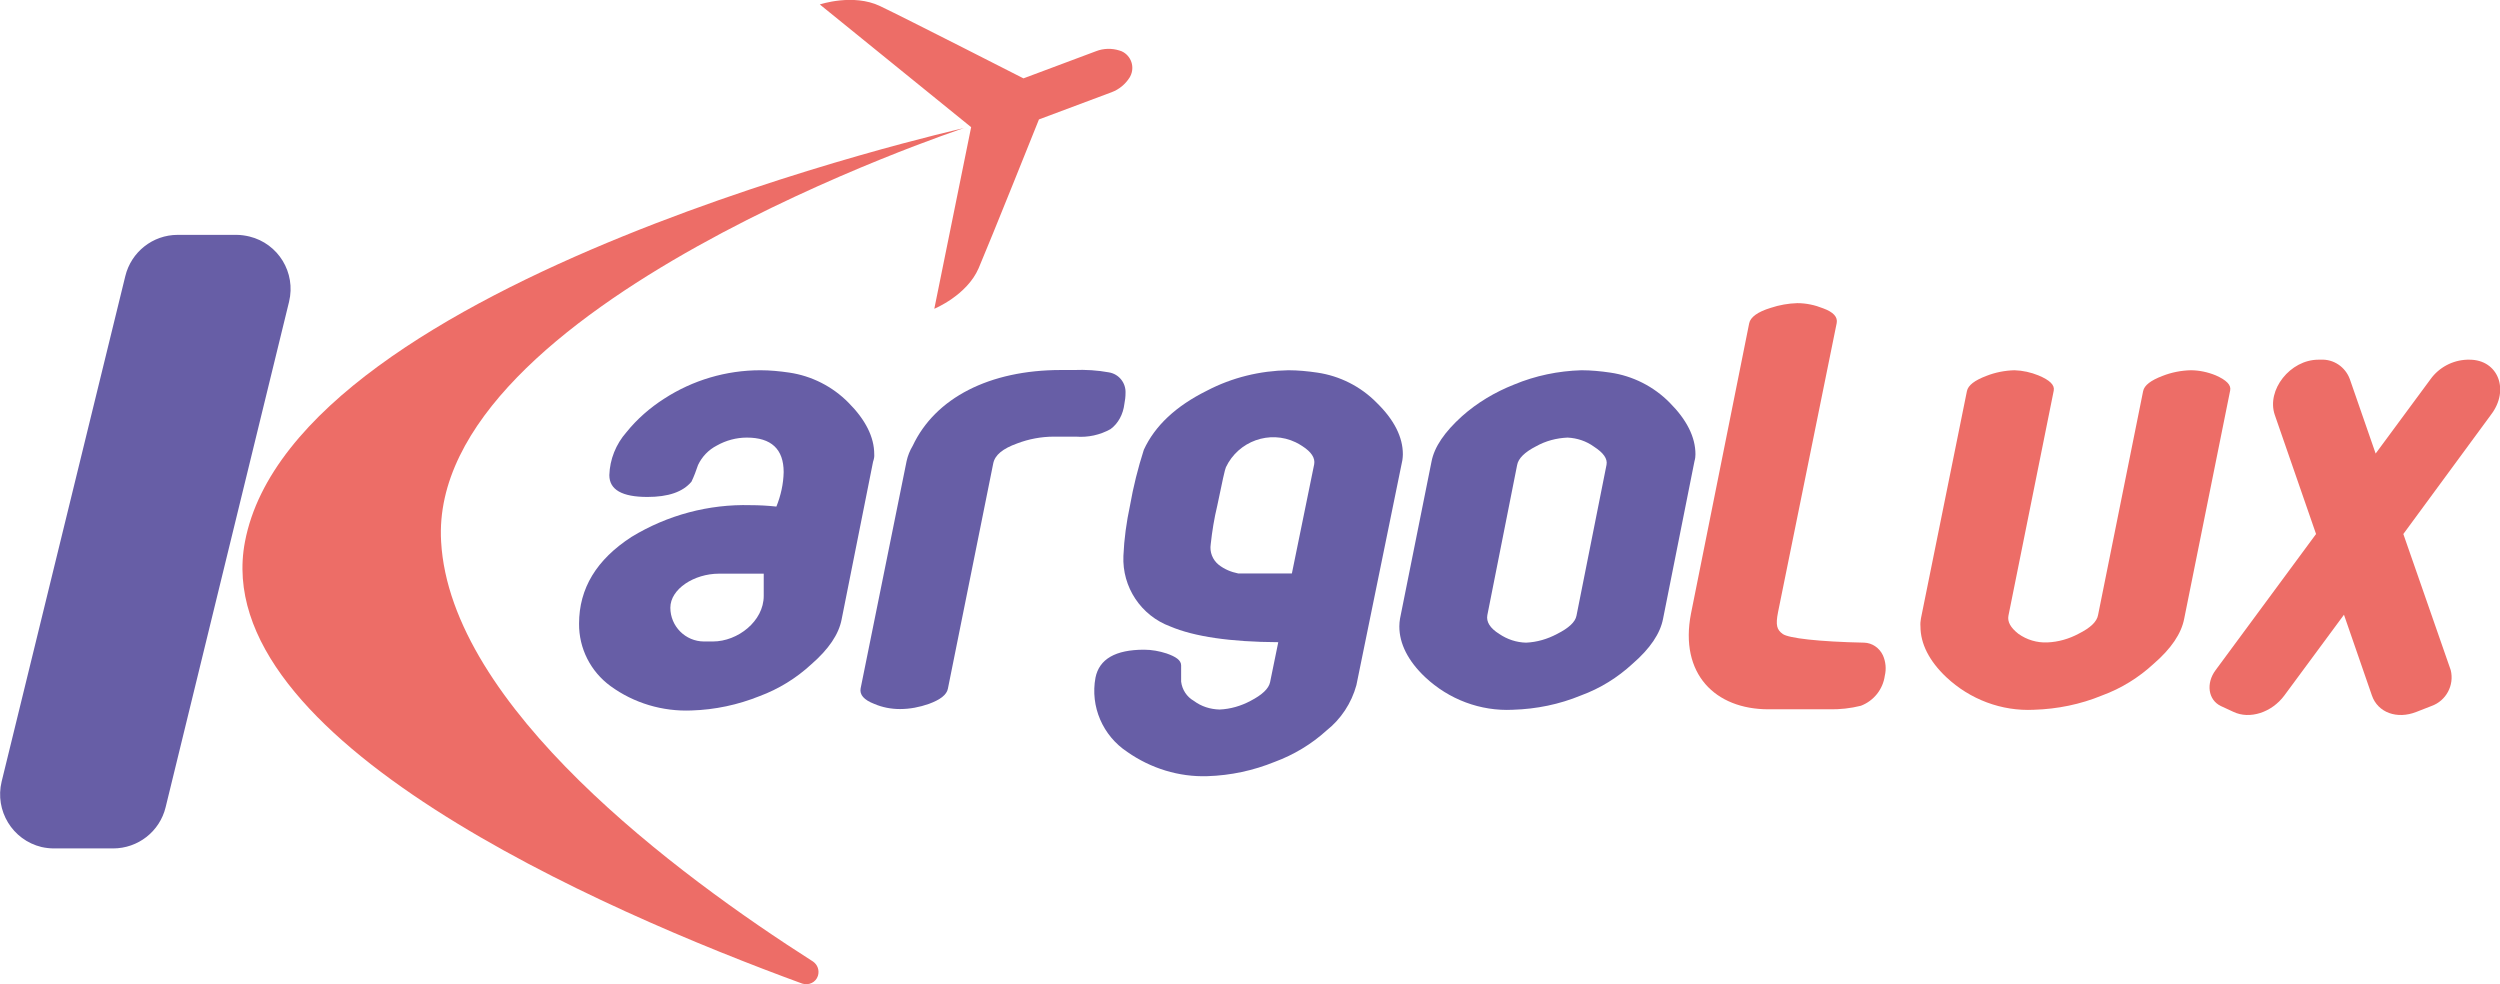 <?xml version="1.0" encoding="utf-8"?>
<!-- Generator: Adobe Illustrator 24.0.2, SVG Export Plug-In . SVG Version: 6.00 Build 0)  -->
<svg version="1.1" id="Layer_1" xmlns="http://www.w3.org/2000/svg" xmlns:xlink="http://www.w3.org/1999/xlink" x="0px" y="0px"
	 viewBox="0 0 106.55 41.95" style="enable-background:new 0 0 106.55 41.95;" xml:space="preserve">
<style type="text/css">
	.st0{fill:none;}
	.st1{fill:#675EA6;}
	.st2{fill:#ED6D67;}
</style>
<g>
	<title>logotype</title>
	<path class="st0" d="M28.58,25.91c0,0.8,0.65,1.44,1.44,1.44h0.37c1.07,0,2.17-0.87,2.17-1.94v-0.94h-1.91
		C29.6,24.46,28.58,25.11,28.58,25.91z"/>
	<path class="st0" d="M55.49,19.02c-1.02-0.68-2.41-0.41-3.09,0.62c-0.06,0.09-0.11,0.18-0.16,0.28c-0.03,0.07-0.15,0.61-0.37,1.64
		c-0.13,0.55-0.22,1.1-0.28,1.65c-0.05,0.33,0.08,0.66,0.34,0.87c0.25,0.18,0.53,0.31,0.83,0.37h2.29L56,19.81
		C56.05,19.53,55.89,19.27,55.49,19.02z"/>
	<path class="st0" d="M67.96,19.03c-0.33-0.23-0.72-0.37-1.13-0.39c-0.47,0.02-0.93,0.14-1.34,0.37c-0.49,0.25-0.76,0.51-0.81,0.8
		l-1.28,6.4c-0.05,0.28,0.12,0.55,0.51,0.8c0.34,0.23,0.73,0.35,1.14,0.37c0.46-0.02,0.92-0.15,1.32-0.37
		c0.5-0.25,0.77-0.51,0.83-0.78l1.28-6.44C68.53,19.54,68.35,19.29,67.96,19.03z"/>
	<path class="st1" d="M47.92,17.22c0.03-0.15,0.05-0.31,0.05-0.47c0.02-0.43-0.28-0.81-0.71-0.88c-0.49-0.09-0.99-0.12-1.49-0.1
		c-0.18,0-0.34,0-0.51,0h-0.04c-3.05,0-5.36,1.19-6.32,3.23c-0.12,0.2-0.21,0.42-0.26,0.65l-1.96,9.69
		c-0.05,0.27,0.14,0.49,0.58,0.66c0.35,0.15,0.72,0.22,1.1,0.22c0.42,0,0.83-0.08,1.23-0.22c0.49-0.18,0.76-0.39,0.81-0.65
		l1.93-9.59c0.07-0.37,0.41-0.64,1.02-0.86c0.5-0.19,1.03-0.29,1.57-0.29h0.94c0.51,0.04,1.02-0.07,1.47-0.32
		C47.66,18.05,47.87,17.65,47.92,17.22z"/>
	<path class="st1" d="M59.79,19.36c0-0.73-0.37-1.47-1.12-2.2c-0.68-0.69-1.57-1.14-2.53-1.28c-0.41-0.06-0.82-0.1-1.23-0.1
		c-1.21,0.02-2.4,0.31-3.47,0.87c-1.33,0.66-2.22,1.5-2.69,2.52c-0.25,0.78-0.45,1.58-0.59,2.38c-0.15,0.7-0.25,1.42-0.28,2.14
		c-0.06,1.33,0.75,2.55,2,3.01c1.01,0.43,2.55,0.66,4.6,0.67l-0.35,1.71c-0.06,0.27-0.33,0.53-0.83,0.79
		c-0.41,0.22-0.86,0.35-1.32,0.37c-0.4-0.01-0.78-0.13-1.1-0.37c-0.3-0.17-0.5-0.48-0.54-0.82c0-0.32,0-0.55,0-0.69
		c0-0.22-0.22-0.37-0.62-0.51c-0.31-0.1-0.63-0.16-0.96-0.16c-1.22,0-1.91,0.4-2.07,1.19c-0.23,1.23,0.31,2.48,1.36,3.17
		c1,0.7,2.2,1.07,3.41,1.03c0.99-0.03,1.96-0.24,2.87-0.61c0.81-0.3,1.56-0.75,2.2-1.33c0.62-0.49,1.07-1.17,1.28-1.94l1.96-9.59
		C59.78,19.53,59.79,19.44,59.79,19.36z M55.06,24.44h-2.29c-0.3-0.06-0.59-0.18-0.83-0.37c-0.26-0.21-0.39-0.54-0.34-0.87
		c0.06-0.56,0.15-1.11,0.28-1.65c0.21-1.02,0.33-1.57,0.37-1.64c0.53-1.11,1.86-1.59,2.97-1.06c0.1,0.05,0.19,0.1,0.28,0.16
		c0.39,0.25,0.56,0.51,0.51,0.78L55.06,24.44z"/>
	<path class="st1" d="M72.26,19.36c0-0.73-0.37-1.47-1.1-2.2c-0.68-0.69-1.57-1.14-2.53-1.28c-0.41-0.06-0.82-0.1-1.23-0.1
		c-0.99,0.03-1.96,0.23-2.87,0.61c-0.81,0.32-1.57,0.77-2.22,1.35c-0.73,0.66-1.18,1.3-1.3,1.94l-1.34,6.68
		c-0.02,0.11-0.03,0.23-0.03,0.34c0,0.73,0.37,1.47,1.1,2.16c1.01,0.95,2.36,1.46,3.74,1.39c1-0.03,1.98-0.23,2.9-0.61
		c0.82-0.3,1.56-0.76,2.2-1.35c0.75-0.65,1.18-1.29,1.3-1.92l1.34-6.72C72.25,19.55,72.26,19.45,72.26,19.36z M67.19,26.24
		c-0.05,0.27-0.33,0.53-0.83,0.78c-0.41,0.22-0.86,0.35-1.32,0.37c-0.41-0.01-0.8-0.14-1.14-0.37c-0.4-0.25-0.56-0.52-0.51-0.8
		l1.27-6.4c0.05-0.28,0.32-0.55,0.81-0.8c0.41-0.23,0.87-0.35,1.34-0.37c0.41,0.02,0.8,0.15,1.13,0.39c0.4,0.26,0.58,0.51,0.53,0.77
		L67.19,26.24z"/>
	<path class="st2" d="M79.45,27.39c-1.94-0.04-3.22-0.19-3.47-0.37s-0.31-0.37-0.2-0.93l2.5-12.32c0.05-0.26-0.14-0.47-0.58-0.63
		c-0.35-0.14-0.72-0.22-1.1-0.22c-0.38,0.01-0.77,0.08-1.13,0.2c-0.56,0.17-0.87,0.4-0.92,0.66l-2.48,12.37
		c-0.5,2.57,1.03,4.08,3.3,4.08h2.59l0,0c0.45,0.01,0.91-0.04,1.35-0.15c0.55-0.21,0.94-0.7,1.02-1.28c0.07-0.29,0.04-0.6-0.08-0.87
		C80.1,27.61,79.79,27.4,79.45,27.39z"/>
	<path class="st2" d="M94.44,16c-0.34-0.14-0.71-0.22-1.07-0.22c-0.41,0.01-0.82,0.09-1.2,0.24c-0.5,0.19-0.78,0.4-0.83,0.65
		l-1.92,9.54c-0.05,0.29-0.33,0.55-0.83,0.8c-0.41,0.22-0.86,0.35-1.33,0.37c-0.44,0.02-0.88-0.11-1.24-0.37
		c-0.33-0.26-0.47-0.51-0.42-0.77l1.93-9.59c0.05-0.24-0.17-0.45-0.65-0.65c-0.32-0.13-0.67-0.21-1.02-0.22
		c-0.41,0.01-0.82,0.09-1.2,0.24c-0.5,0.19-0.78,0.4-0.83,0.65l-1.96,9.69c-0.02,0.11-0.03,0.23-0.02,0.34
		c0,0.73,0.37,1.47,1.1,2.16c1.01,0.95,2.36,1.46,3.74,1.39c0.99-0.03,1.98-0.23,2.9-0.61c0.82-0.3,1.56-0.76,2.2-1.35
		c0.75-0.65,1.18-1.29,1.3-1.92l1.96-9.73C95.1,16.41,94.89,16.2,94.44,16z"/>
	<path class="st2" d="M105.25,15.33h-0.1c-0.62,0.02-1.2,0.33-1.56,0.83l-2.34,3.17l-1.1-3.17c-0.19-0.52-0.69-0.86-1.24-0.83h-0.1
		c-1.2,0-2.22,1.29-1.86,2.35l1.76,5.08l-4.28,5.8c-0.42,0.56-0.32,1.27,0.22,1.53l0.54,0.25c0.69,0.33,1.63,0.03,2.17-0.7
		l2.54-3.44l1.19,3.44c0.25,0.73,1.07,1.03,1.9,0.7l0.64-0.25c0.62-0.22,0.98-0.88,0.82-1.53l-2.02-5.8l3.74-5.09
		C106.97,16.62,106.47,15.33,105.25,15.33z"/>
	<path class="st1" d="M37.26,19.36c0-0.73-0.37-1.47-1.1-2.2c-0.68-0.69-1.57-1.14-2.52-1.28c-0.41-0.06-0.82-0.1-1.23-0.1
		c-1.46,0-2.88,0.42-4.1,1.21c-0.61,0.39-1.16,0.87-1.61,1.43c-0.45,0.51-0.71,1.16-0.73,1.83c0,0.62,0.54,0.93,1.62,0.93
		c0.89,0,1.51-0.21,1.88-0.65c0.11-0.23,0.2-0.47,0.28-0.71c0.17-0.36,0.45-0.65,0.8-0.83c0.39-0.22,0.83-0.34,1.28-0.34
		c1.04,0,1.57,0.49,1.57,1.47c-0.01,0.5-0.12,1-0.31,1.47c-0.37-0.04-0.73-0.06-1.1-0.06c-1.78-0.05-3.54,0.42-5.07,1.35
		c-1.5,0.97-2.24,2.2-2.24,3.7c-0.01,1.05,0.49,2.04,1.34,2.66c1,0.73,2.22,1.09,3.45,1.04c1-0.03,1.98-0.24,2.9-0.61
		c0.81-0.3,1.56-0.76,2.2-1.35c0.75-0.65,1.18-1.29,1.3-1.92l1.34-6.72C37.25,19.56,37.27,19.46,37.26,19.36z M32.55,25.4
		c0,1.07-1.1,1.94-2.17,1.94h-0.37c-0.8,0-1.44-0.65-1.44-1.44c0-0.8,1.02-1.45,2.07-1.45h1.91V25.4z"/>
	<path class="st1" d="M10.09,10.01H7.57c-1.06,0-1.98,0.73-2.23,1.76L0.07,33.31c-0.3,1.24,0.46,2.49,1.7,2.79
		c0.18,0.04,0.36,0.06,0.54,0.06h2.51c1.06,0,1.99-0.72,2.24-1.76l5.26-21.54c0.3-1.24-0.46-2.48-1.69-2.78
		C10.46,10.04,10.27,10.01,10.09,10.01z"/>
	<path class="st2" d="M34.65,40.98c-5.82-3.71-15.46-10.88-15.85-17.9C18.22,13.02,41.08,5.46,41.08,5.46s-28.51,6.41-30.64,17.63
		c-1.6,8.4,15.2,15.7,23.75,18.83c0.28,0.09,0.58-0.05,0.67-0.33C34.93,41.36,34.85,41.12,34.65,40.98z"/>
	<path class="st2" d="M41.71,11.43c0.5-1.17,2.57-6.34,2.57-6.34l3.1-1.16c0.32-0.12,0.58-0.34,0.76-0.62
		c0.23-0.37,0.12-0.85-0.25-1.08c-0.06-0.04-0.12-0.06-0.19-0.08c-0.32-0.1-0.67-0.09-0.98,0.03l-3.1,1.16c0,0-4.96-2.53-6.11-3.08
		s-2.57-0.07-2.57-0.07l6.45,5.23l-1.57,7.74C39.82,13.16,41.21,12.59,41.71,11.43z"/>
</g>
</svg>
